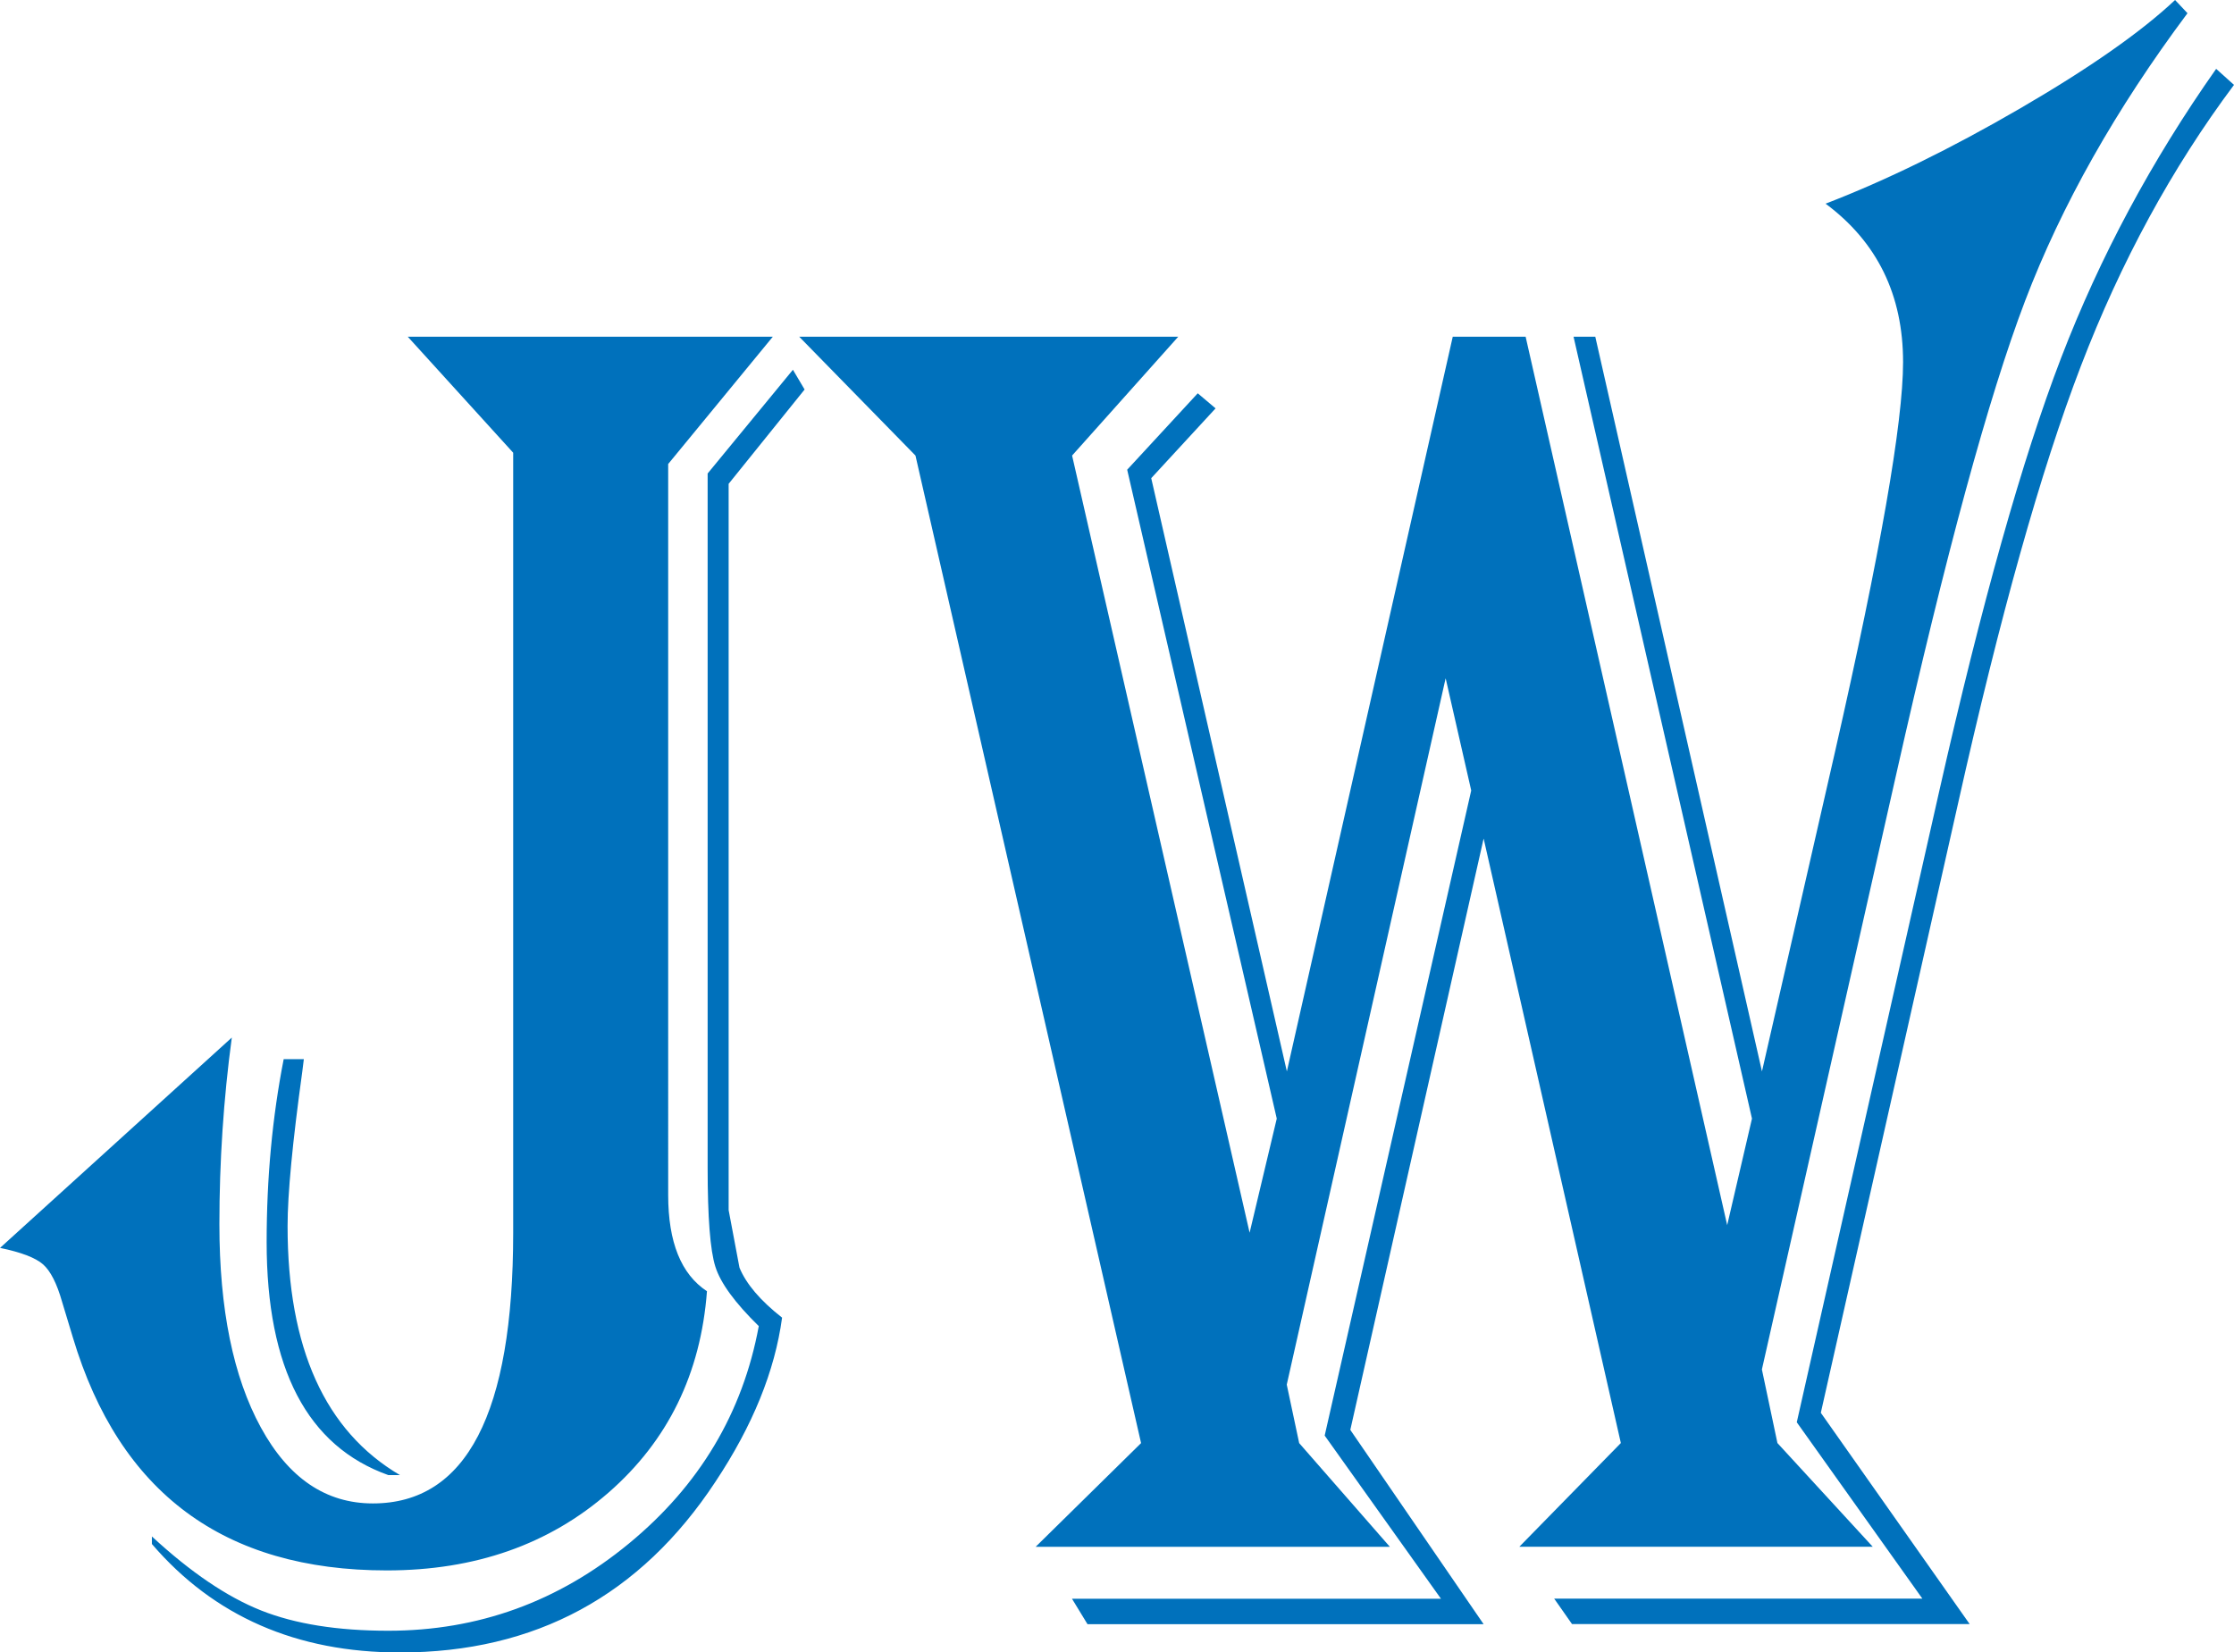 <?xml version="1.0" encoding="utf-8"?>
<!-- Generator: Adobe Illustrator 28.0.0, SVG Export Plug-In . SVG Version: 6.00 Build 0)  -->
<svg version="1.1" id="Ebene_1" xmlns="http://www.w3.org/2000/svg" xmlns:xlink="http://www.w3.org/1999/xlink" x="0px" y="0px"
	 viewBox="0 0 395.79 292.8" style="enable-background:new 0 0 395.79 292.8;" xml:space="preserve">
<style type="text/css">
	.st0{fill:#0071BC;}
</style>
<g>
	<path class="st0" d="M136.92,59.66l-18.54,22.56V206.4v5.35c0,8.36,2.29,14.04,6.87,17.05c-1.1,14.6-6.91,26.49-17.44,35.68
		c-10.53,9.19-23.62,13.79-39.28,13.79c-28.84,0-47.38-13.76-55.62-41.28l-1.92-6.35c-0.92-3.23-2.04-5.43-3.36-6.6
		c-1.33-1.17-3.87-2.14-7.62-2.92l41.06-37.27c-1.47,10.92-2.2,21.95-2.2,33.09c0,15.04,2.45,27.05,7.35,36.01
		c4.9,8.97,11.51,13.45,19.84,13.45c16.57,0,24.86-15.99,24.86-47.96V80.22L72.24,59.66H136.92z M142.55,69.02l-13.46,16.71V207.9
		v6.52l1.92,10.2c1.19,2.9,3.71,5.85,7.55,8.86c-1.28,9.47-5.22,19.16-11.81,29.08c-13.28,20.17-31.91,30.25-55.89,30.25
		c-18.31,0-32.96-6.41-43.95-19.22v-1.34c6.87,6.35,13.32,10.72,19.36,13.12c6.04,2.4,13.55,3.59,22.52,3.59
		c15.93,0,30.14-5.15,42.64-15.46c12.5-10.3,20.16-23.15,23-38.52c-4.21-4.12-6.78-7.63-7.69-10.53c-0.92-2.9-1.37-8.74-1.37-17.55
		v-123l15.11-18.38L142.55,69.02z M53.83,187.68l-0.27,2.17c-1.74,12.59-2.61,21.73-2.61,27.41c0,21.62,6.64,36.32,19.91,44.12H68.8
		c-14.37-5.12-21.56-18.88-21.56-41.28c0-11.36,1.01-22.17,3.02-32.42H53.83z"/>
	<path class="st0" d="M387.55,2.34c-12.73,17.05-22.32,34.04-28.77,50.97c-6.45,16.94-14.08,44.96-22.87,84.06l-23.76,105.29
		l2.75,13.04l16.89,18.38h-62.62l17.99-18.38l-24.31-107.12l-23.62,104.79l23.62,34.43h-70.18l-2.75-4.51h65.37l-20.6-28.91
		l25.96-114.31l-4.53-19.89l-28.15,125.17l2.2,10.36l16.07,18.38h-62.76l18.68-18.38L162.19,80.72l-20.6-21.06h67.16l-18.81,21.06
		l31.45,137.71l4.81-20.22l-26.5-114.98l12.5-13.54l3.16,2.67l-11.4,12.37l24.03,105.12l29.39-130.19h12.91l35.71,157.43l4.39-18.88
		L278.78,59.66h3.85l29.53,130.19l12.91-56.49c8.06-35.43,12.09-58.49,12.09-69.19c0-11.92-4.58-21.28-13.73-28.08
		c10.71-4.12,22.2-9.75,34.47-16.88C370.15,12.09,379.31,5.68,385.35,0L387.55,2.34z M395.79,15.04
		c-10.99,14.71-20.03,31.31-27.12,49.8c-7.1,18.5-14.35,44.34-21.77,77.54l-24.31,107.96l26.37,37.44h-70.45l-3.16-4.51h65.23
		l-22.25-31.25l25.27-111.97c7.51-33.2,14.69-58.74,21.56-76.63c6.87-17.88,16.02-34.96,27.47-51.22L395.79,15.04z"/>
</g>
</svg>
